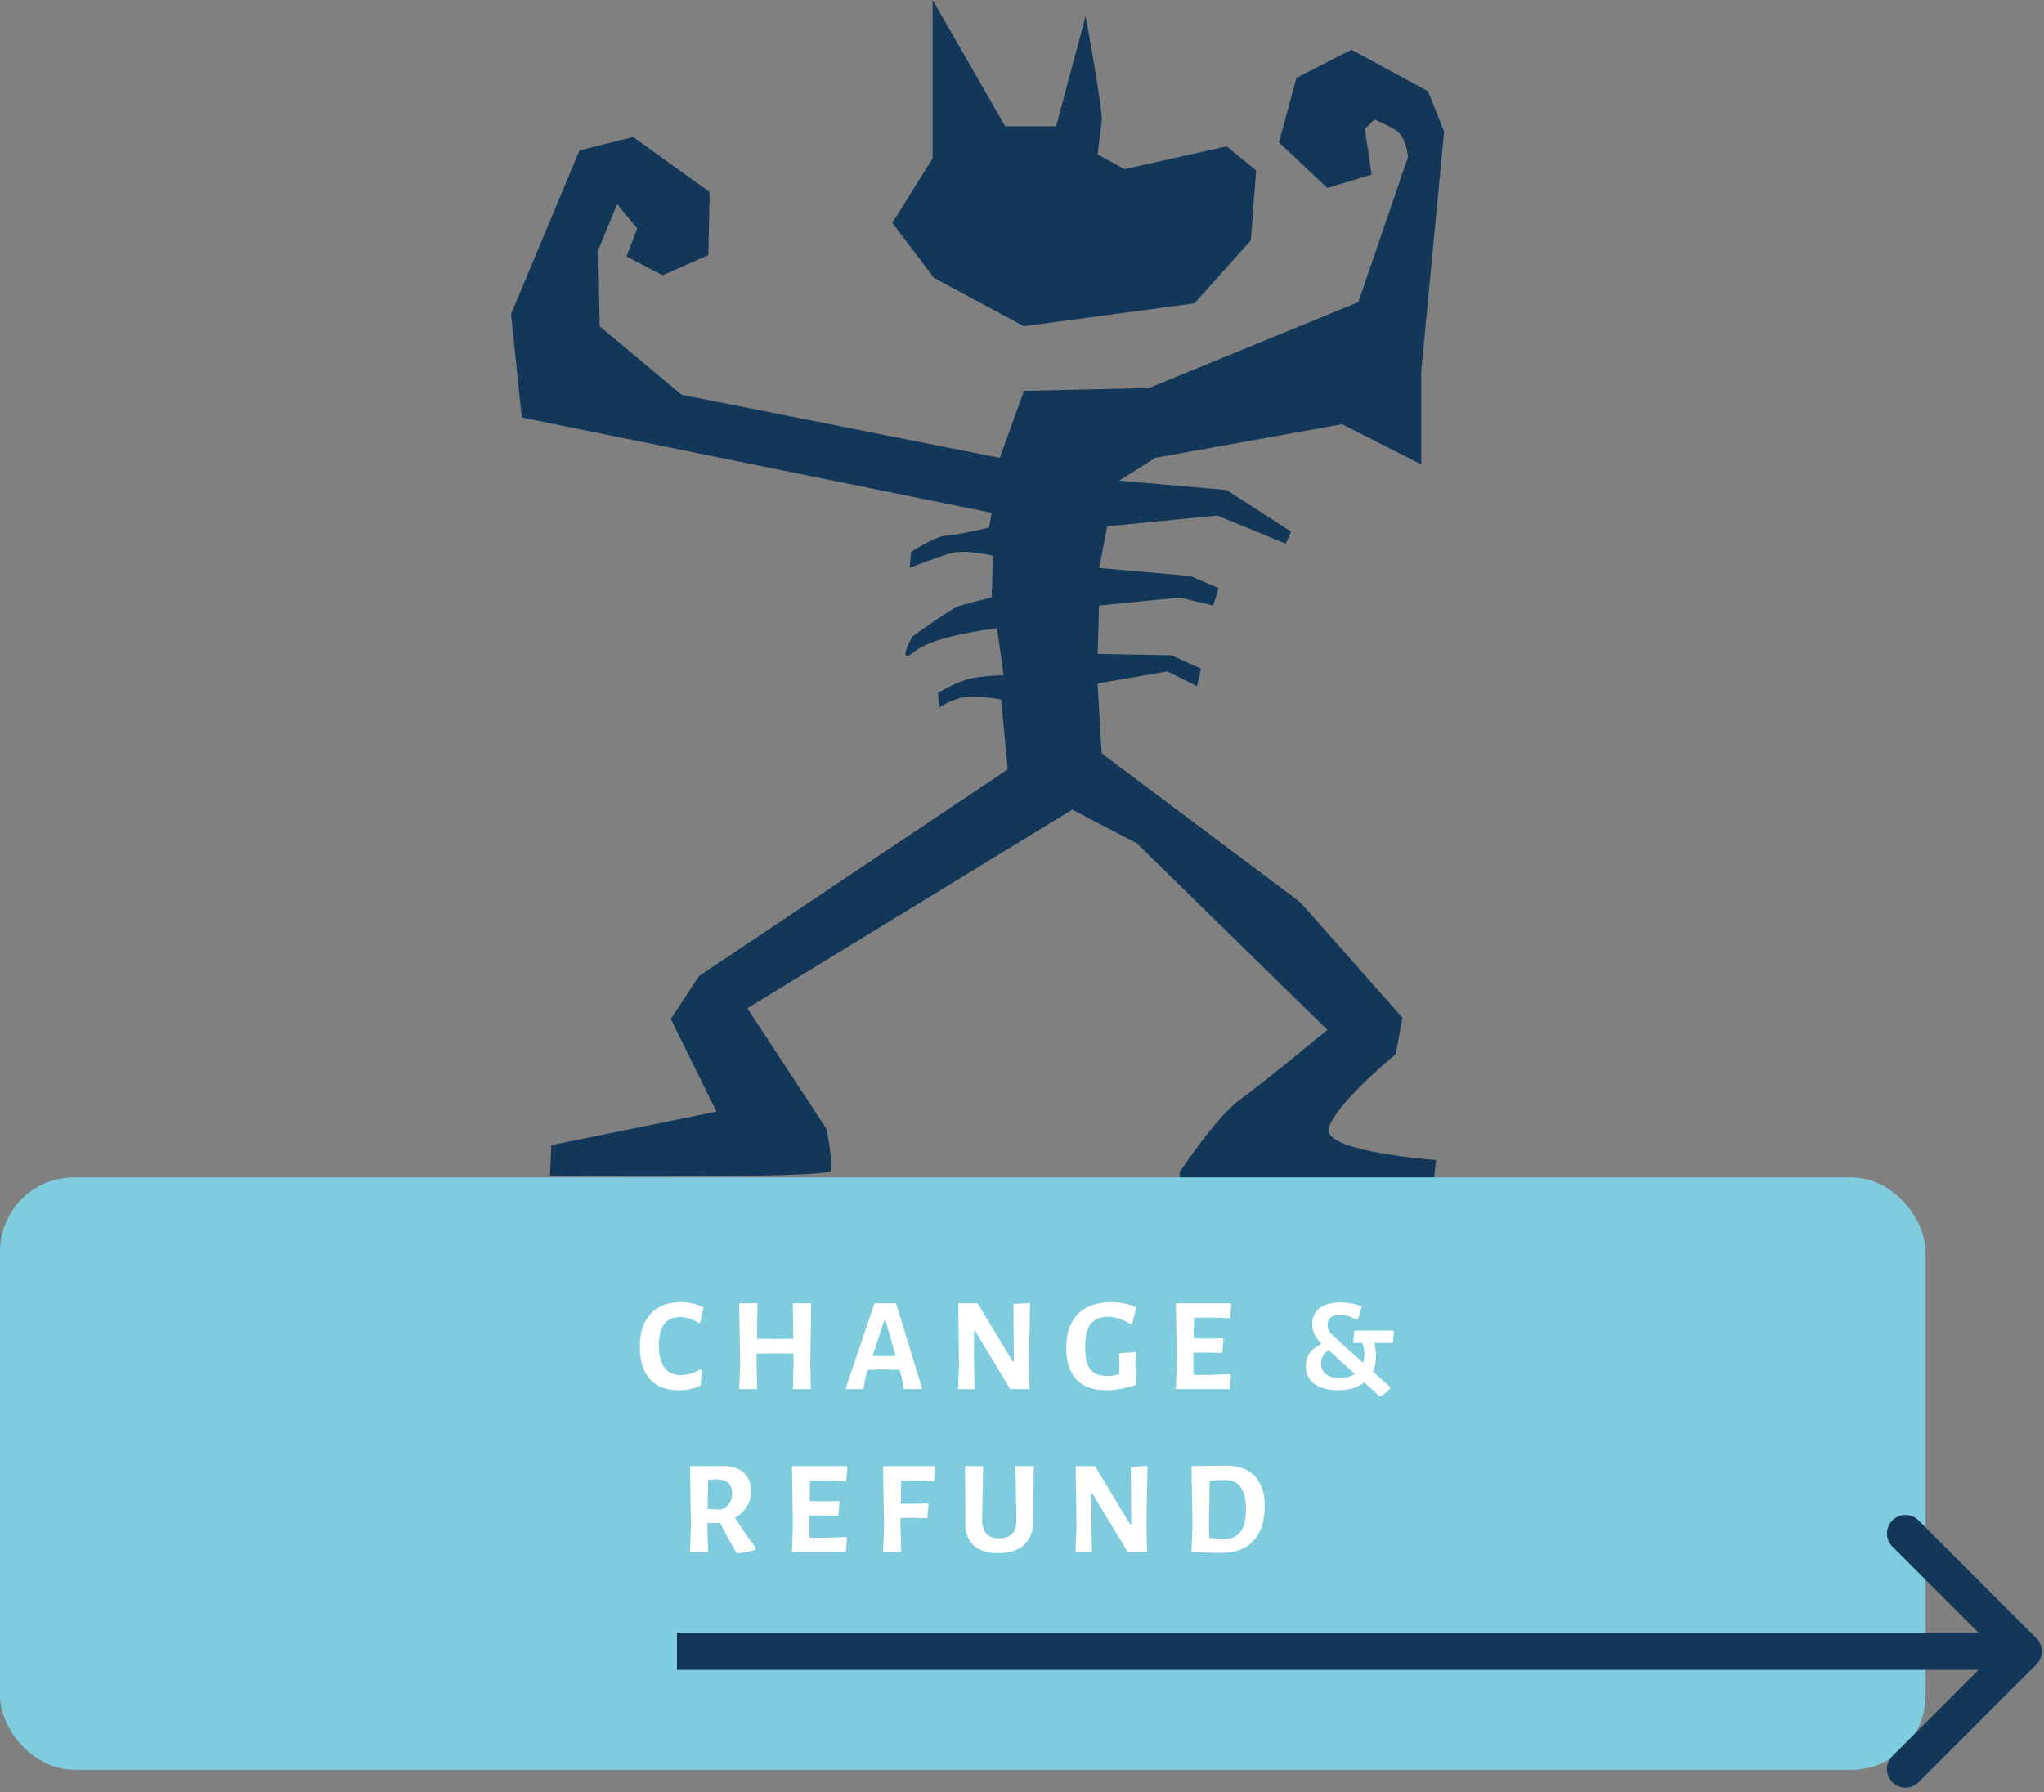 <?xml version="1.0" encoding="UTF-8"?> <svg xmlns="http://www.w3.org/2000/svg" width="276" height="242" viewBox="0 0 276 242" fill="none"><rect x="0" y="0" width="276" height="242" fill="#808080" stroke="none"/> <path d="M125.93 0L135.724 17.044H142.608L146.594 2.176C146.594 2.176 148.954 15.052 148.77 16.311C148.587 17.582 148.22 20.847 148.22 20.847L151.852 22.84L165.632 19.759L169.618 23.024L168.896 32.451L161.279 40.973L138.255 44.054L126.114 37.525L120.489 30.091L125.93 21.385V0Z" fill="#123759"></path> <path d="M185.573 16.14L184.301 17.412L185.206 23.575L179.227 25.384L172.698 19.222L175.058 10.516L182.492 6.713L192.824 12.326L195 17.767L191.919 50.034V62.726L181.22 57.285L156.02 61.821L151.129 64.902L165.631 66.174L174.336 71.798L173.615 73.424L164.371 69.622L149.503 71.077L148.415 76.701L160.74 77.789L164.542 79.416L163.821 81.775L159.285 80.687L148.403 81.775L148.219 88.305L158.184 88.488L162.17 90.298L161.62 92.657L157.634 90.665L148.207 92.303L148.757 101.73L175.596 121.856L189.376 137.445L188.471 142.336C188.471 142.336 179.948 149.403 179.41 152.485C178.86 155.566 193.912 156.654 193.912 156.654L193.545 159.919L159.285 159.381V158.292C159.285 158.292 164.176 150.858 167.44 148.499C170.705 146.139 179.227 139.071 179.227 139.071L153.489 113.871L144.783 109.335L100.913 136.161L111.611 152.472C111.611 152.472 112.516 157.009 112.149 158.097C111.783 159.185 74.258 158.818 74.258 158.818L74.441 154.649L96.743 150.113L90.581 137.604L94.383 131.809L136.078 103.894L135.173 94.467C135.173 94.467 131.37 93.746 129.548 94.284C127.739 94.834 126.834 95.555 126.834 95.555L126.651 93.562C126.651 93.562 129.365 91.936 131.358 91.569C133.351 91.203 135.528 91.203 135.528 91.203L134.623 84.857C134.623 84.857 126.284 85.761 123.569 87.938C120.855 90.114 123.203 85.945 123.203 85.945C123.203 85.945 128.277 82.326 129.182 81.959C130.086 81.592 133.901 80.687 133.901 80.687L134.085 75.063C134.085 75.063 130.453 74.158 128.46 74.696C126.467 75.246 122.836 76.689 122.836 76.689L123.019 74.513C123.019 74.513 126.467 72.336 127.739 72.336C129.01 72.336 133.547 71.248 133.547 71.248L133.914 69.255L70.455 56.38L69 42.429L78.244 20.31L85.494 18.5L95.826 25.934L95.643 34.457L89.48 37.171L84.59 34.64L86.044 30.837L83.33 27.573L80.787 33.735L80.97 44.067L92.036 53.311L135.002 61.833L138.266 52.773L155.128 52.406L183.409 40.803L190.121 21.227C190.121 21.227 189.938 18.5 188.495 17.596C187.016 16.678 185.573 16.14 185.573 16.14Z" fill="#123759"></path> <rect y="159" width="260" height="80" rx="10" fill="#80CCDF"></rect> <path d="M91.938 175.848C93.066 175.848 94.08 176.082 94.98 176.55L94.548 178.584L94.35 178.674C93.99 178.422 93.594 178.224 93.162 178.08C92.73 177.936 92.286 177.864 91.83 177.864C89.922 177.864 88.968 179.118 88.968 181.626C88.968 182.982 89.214 184.002 89.706 184.686C90.21 185.358 90.942 185.694 91.902 185.694C92.346 185.694 92.802 185.628 93.27 185.496C93.75 185.352 94.182 185.16 94.566 184.92L94.782 185.046L94.584 187.116C93.672 187.536 92.712 187.746 91.704 187.746C89.976 187.746 88.656 187.242 87.744 186.234C86.844 185.226 86.394 183.78 86.394 181.896C86.394 179.976 86.874 178.488 87.834 177.432C88.806 176.376 90.174 175.848 91.938 175.848ZM109.409 183.912L109.481 187.584H107.051L107.159 184.128L107.141 182.778L104.531 182.76L102.173 182.796L102.155 183.912L102.245 187.584H99.815L99.941 184.128L99.815 175.992H102.281L102.209 180.78L104.693 180.816L107.123 180.78L107.051 175.992H109.535L109.409 183.912ZM124.534 187.584H122.05L121.762 186.072L121.456 184.992L119.188 184.938L117.19 184.992L116.884 185.946L116.578 187.584H114.166L118.09 175.992H120.988L124.534 187.584ZM120.934 183.102L119.566 178.278H119.404L117.82 183.102L119.368 183.138L120.934 183.102ZM138.945 184.002L139.035 187.584H136.407L131.673 179.736H131.529L131.511 183.588L131.583 187.584H129.369L129.495 184.164L129.387 175.992H131.997L136.731 183.84H136.893L136.839 176.1L139.089 175.956L138.945 184.002ZM150.024 175.848C151.284 175.848 152.418 176.082 153.426 176.55L152.904 178.746L152.67 178.782C152.082 178.446 151.554 178.206 151.086 178.062C150.63 177.906 150.138 177.828 149.61 177.828C148.542 177.828 147.762 178.146 147.27 178.782C146.778 179.418 146.532 180.462 146.532 181.914C146.532 182.874 146.634 183.636 146.838 184.2C147.054 184.764 147.384 185.178 147.828 185.442C148.272 185.694 148.86 185.82 149.592 185.82C149.844 185.82 150.078 185.802 150.294 185.766C150.522 185.73 150.798 185.664 151.122 185.568L151.158 184.578L151.122 182.742L153.372 182.58L153.318 184.2L153.372 187.026C151.932 187.506 150.606 187.746 149.394 187.746C147.594 187.746 146.238 187.254 145.326 186.27C144.426 185.286 143.976 183.876 143.976 182.04C143.976 180.036 144.498 178.506 145.542 177.45C146.598 176.382 148.092 175.848 150.024 175.848ZM166.074 185.568L166.218 185.766L166.056 187.584H158.784L158.91 184.128L158.784 175.992H166.128L166.272 176.19L166.092 178.008L163.32 177.918L161.232 177.936L161.178 180.726L163.176 180.762L165.066 180.708L165.21 180.888L165.048 182.706L162.996 182.652L161.142 182.67L161.124 183.912L161.178 185.658L163.212 185.676L166.074 185.568ZM185.643 181.356L185.589 181.518C185.733 182.07 185.805 182.61 185.805 183.138C185.805 183.906 185.661 184.596 185.373 185.208L187.731 187.332V187.476C187.347 187.908 186.915 188.262 186.435 188.538H186.273L184.221 186.684C183.309 187.392 182.121 187.746 180.657 187.746C179.337 187.746 178.281 187.458 177.489 186.882C176.709 186.294 176.319 185.496 176.319 184.488C176.319 183.168 177.003 182.178 178.371 181.518V181.392C177.963 180.972 177.663 180.552 177.471 180.132C177.279 179.712 177.183 179.268 177.183 178.8C177.183 177.9 177.507 177.192 178.155 176.676C178.815 176.148 179.751 175.884 180.963 175.884C182.019 175.884 182.997 176.064 183.897 176.424L183.357 178.17H183.051C182.319 177.75 181.599 177.54 180.891 177.54C180.363 177.54 179.961 177.66 179.685 177.9C179.409 178.14 179.271 178.482 179.271 178.926C179.271 179.226 179.343 179.502 179.487 179.754C179.631 180.006 179.895 180.294 180.279 180.618L184.059 184.038C184.179 183.69 184.239 183.294 184.239 182.85C184.239 182.322 184.137 181.824 183.933 181.356H182.835L182.727 181.212L182.889 179.682H188.091L188.235 179.844L188.073 181.356H185.643ZM180.891 186.09C181.719 186.09 182.403 185.904 182.943 185.532L179.379 182.31C178.707 182.778 178.371 183.372 178.371 184.092C178.371 184.728 178.593 185.22 179.037 185.568C179.493 185.916 180.111 186.09 180.891 186.09ZM99.252 204.976C100.188 206.464 101.118 207.808 102.042 209.008L102.006 209.278C101.226 209.554 100.428 209.716 99.612 209.764L99.361 209.566C98.496 208.078 97.794 206.782 97.254 205.678H95.508V205.912L95.617 209.584H93.168L93.294 206.128L93.168 197.992L97.615 197.974C98.826 197.974 99.763 198.274 100.422 198.874C101.082 199.462 101.412 200.308 101.412 201.412C101.412 202.156 101.22 202.84 100.836 203.464C100.464 204.076 99.936 204.58 99.252 204.976ZM95.544 203.788L97.326 203.86C98.347 203.512 98.856 202.774 98.856 201.646C98.856 201.034 98.689 200.578 98.353 200.278C98.028 199.966 97.525 199.798 96.841 199.774L95.617 199.846L95.544 203.788ZM114.226 207.568L114.37 207.766L114.208 209.584H106.936L107.062 206.128L106.936 197.992H114.28L114.424 198.19L114.244 200.008L111.472 199.918L109.384 199.936L109.33 202.726L111.328 202.762L113.218 202.708L113.362 202.888L113.2 204.706L111.148 204.652L109.294 204.67L109.276 205.912L109.33 207.658L111.364 207.676L114.226 207.568ZM121.692 199.936L121.638 203.068L123.258 203.086L125.22 203.032L125.382 203.212L125.202 205.03L123.06 204.976L121.602 204.994L121.584 205.912L121.692 209.584H119.244L119.37 206.128L119.244 197.992H126.138L126.282 198.19L126.102 200.026L123.348 199.918L121.692 199.936ZM139.513 203.878L139.495 205.408C139.507 206.788 139.105 207.856 138.289 208.612C137.473 209.368 136.303 209.746 134.779 209.746C133.315 209.746 132.199 209.38 131.431 208.648C130.663 207.916 130.297 206.866 130.333 205.498L130.351 203.824L130.297 197.992H132.745L132.619 205.174C132.607 206.05 132.793 206.698 133.177 207.118C133.561 207.538 134.143 207.748 134.923 207.748C136.483 207.748 137.257 206.932 137.245 205.3L137.119 197.992H139.603L139.513 203.878ZM154.807 206.002L154.897 209.584H152.269L147.535 201.736H147.391L147.373 205.588L147.445 209.584H145.231L145.357 206.164L145.249 197.992H147.859L152.593 205.84H152.755L152.701 198.1L154.951 197.956L154.807 206.002ZM165.559 197.92C167.239 197.92 168.529 198.388 169.429 199.324C170.329 200.26 170.779 201.604 170.779 203.356C170.779 205.408 170.275 206.98 169.267 208.072C168.259 209.164 166.819 209.71 164.947 209.71C164.383 209.71 163.705 209.698 162.913 209.674C162.133 209.65 161.461 209.62 160.897 209.584L161.023 206.128L160.897 197.992L165.559 197.92ZM165.379 207.82C167.287 207.82 168.241 206.518 168.241 203.914C168.241 202.498 168.007 201.472 167.539 200.836C167.083 200.188 166.363 199.864 165.379 199.864C164.743 199.864 164.065 199.894 163.345 199.954L163.237 205.912L163.291 207.694C164.131 207.778 164.827 207.82 165.379 207.82Z" fill="white"></path> <path d="M274.971 224.768C275.947 223.791 275.947 222.209 274.971 221.232L259.061 205.322C258.085 204.346 256.502 204.346 255.525 205.322C254.549 206.299 254.549 207.882 255.525 208.858L269.668 223L255.525 237.142C254.549 238.118 254.549 239.701 255.525 240.678C256.502 241.654 258.085 241.654 259.061 240.678L274.971 224.768ZM91.406 225.5H273.203V220.5H91.406V225.5Z" fill="#123759"></path> </svg> 